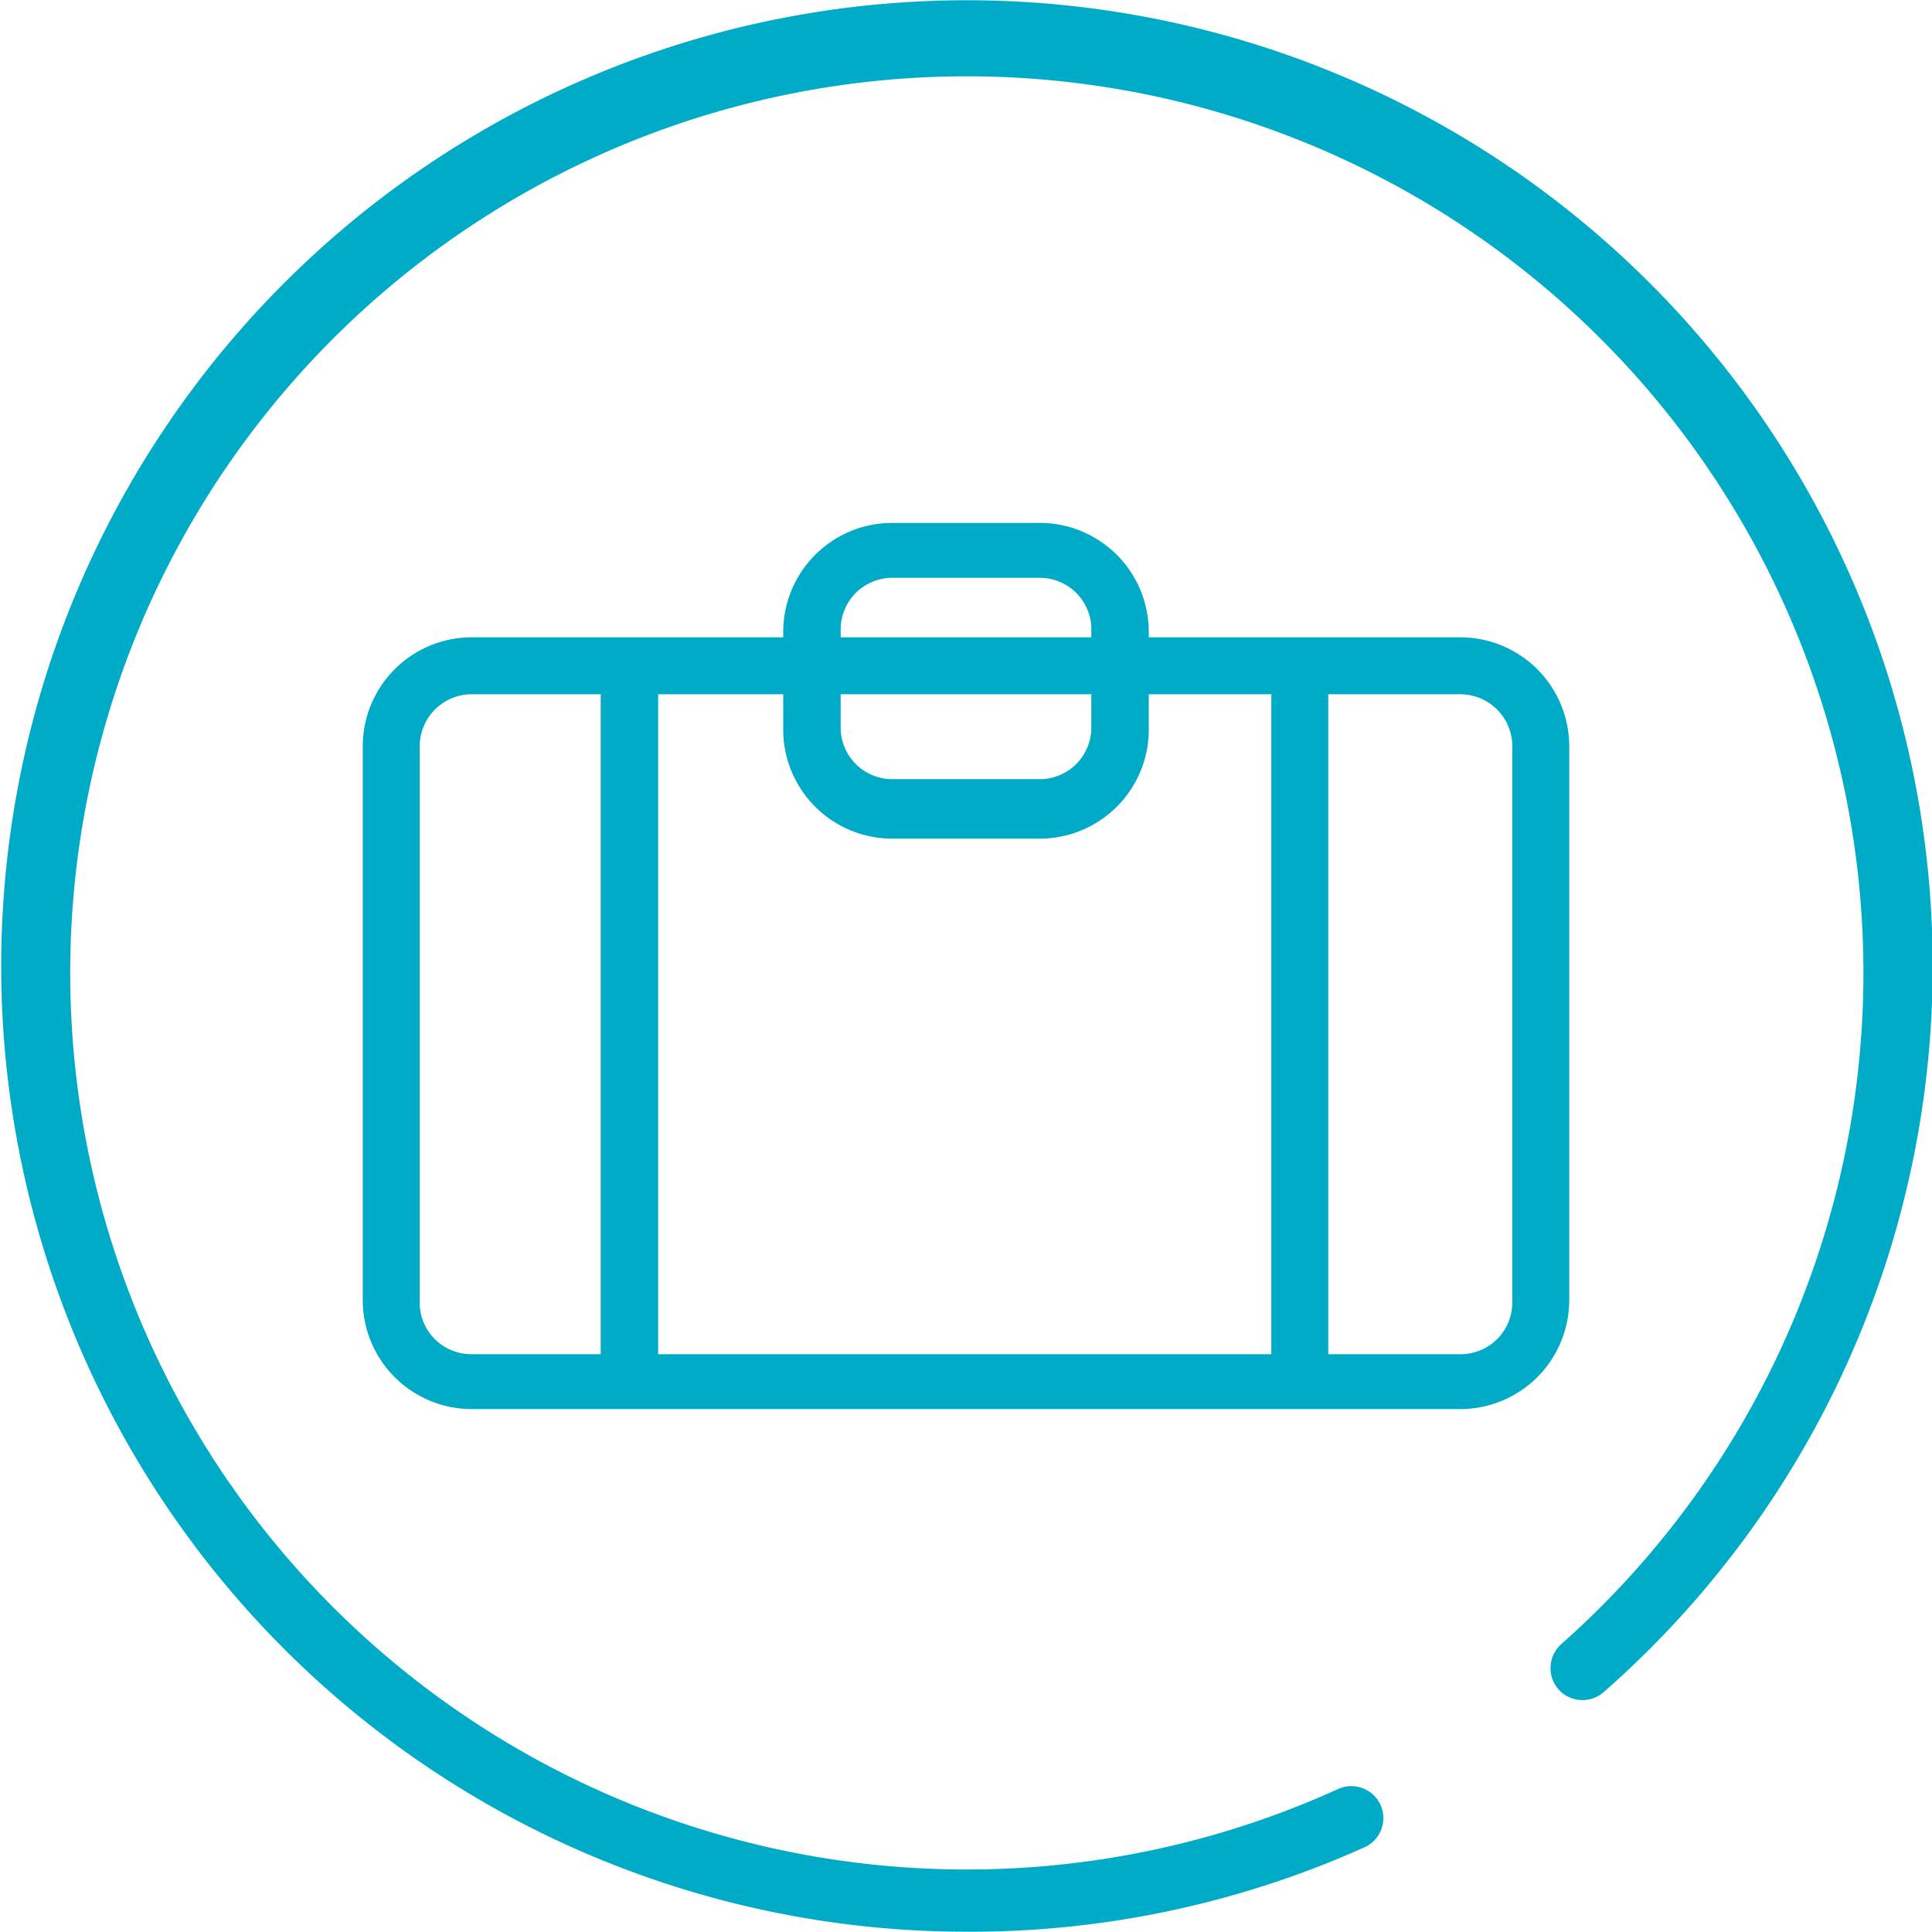 <svg xmlns="http://www.w3.org/2000/svg" viewBox="0 0 38 38"><defs><style>.cls-1{fill:#00abc8;stroke:#00abc8;stroke-miterlimit:10;stroke-width:0.73px;}</style></defs><title>Equipaje</title><g id="Capa_2" data-name="Capa 2"><g id="Grilla"><path class="cls-1" d="M28.72,27.35H9.28A1.78,1.78,0,0,1,7.5,25.57V14.68A1.78,1.78,0,0,1,9.28,12.9H28.72a1.78,1.78,0,0,1,1.78,1.78V25.57A1.78,1.78,0,0,1,28.72,27.35ZM9.28,13.29a1.39,1.39,0,0,0-1.39,1.39V25.57A1.38,1.38,0,0,0,9.28,27H28.72a1.38,1.38,0,0,0,1.39-1.38V14.68a1.39,1.39,0,0,0-1.39-1.39Z"/><path class="cls-1" d="M12.38,27.34a.19.19,0,0,1-.2-.19V13.26a.2.2,0,0,1,.4,0V27.15A.19.19,0,0,1,12.38,27.34Z"/><path class="cls-1" d="M25.56,27.34a.18.18,0,0,1-.19-.19V13.26a.19.19,0,0,1,.19-.19.2.2,0,0,1,.2.19V27.15A.19.19,0,0,1,25.56,27.34Z"/><path class="cls-1" d="M20.45,16.13h-2.9a1.78,1.78,0,0,1-1.78-1.78V12.43a1.78,1.78,0,0,1,1.78-1.78h2.9a1.78,1.78,0,0,1,1.78,1.78v1.92A1.78,1.78,0,0,1,20.45,16.13ZM17.55,11a1.38,1.38,0,0,0-1.38,1.39v1.92a1.38,1.38,0,0,0,1.38,1.38h2.9a1.38,1.38,0,0,0,1.38-1.38V12.43A1.38,1.38,0,0,0,20.45,11Z"/><path class="cls-1" d="M19,37.63A18.63,18.63,0,1,1,31.31,33a.27.27,0,0,1-.37,0,.27.27,0,0,1,0-.38,18,18,0,1,0-4.47,2.9.26.26,0,1,1,.22.48A18.56,18.56,0,0,1,19,37.63Z"/></g></g></svg>